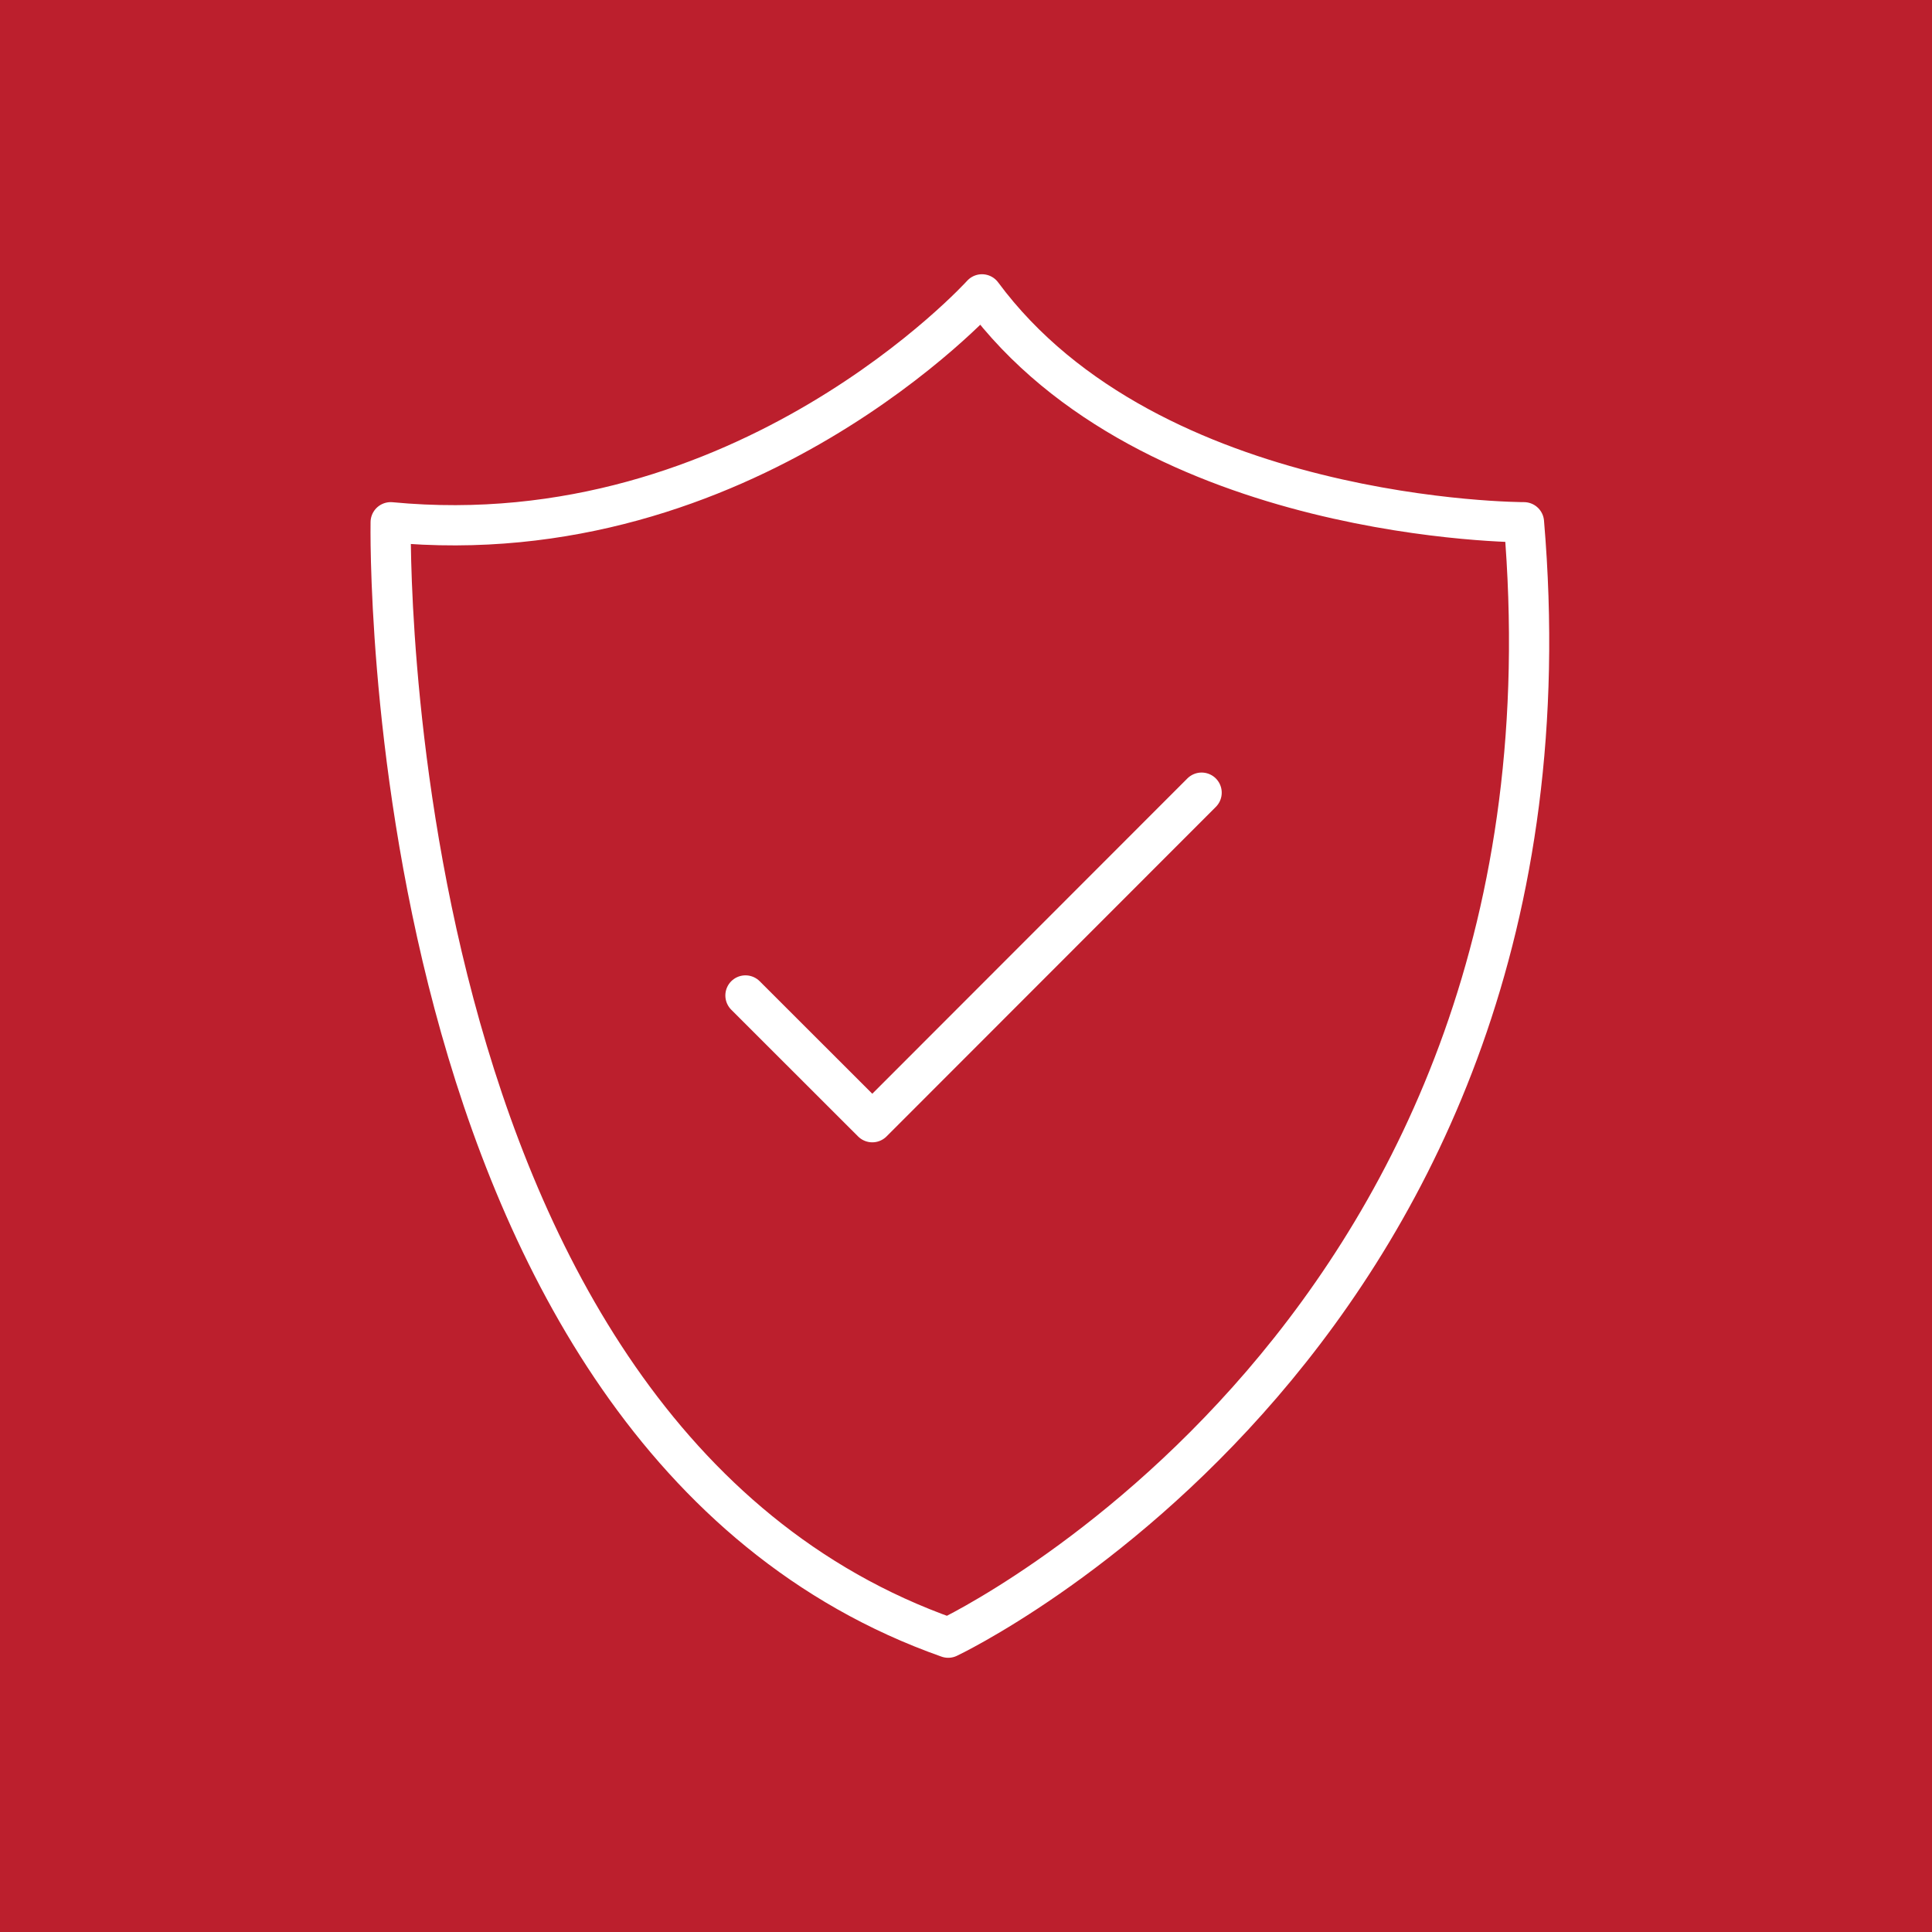 <svg xmlns="http://www.w3.org/2000/svg" xmlns:xlink="http://www.w3.org/1999/xlink" width="74.212" height="74.212" viewBox="0 0 74.212 74.212"><defs><clipPath id="clip-path"><path id="Path_180" data-name="Path 180" d="M0,0H74.212V-74.212H0Z" fill="none"></path></clipPath></defs><g id="Group_126" data-name="Group 126" transform="translate(0 74.212)"><path id="Path_178" data-name="Path 178" d="M0,0H74.212V-74.212H0Z" fill="#bc1f2d"></path><g id="Group_125" data-name="Group 125" clip-path="url(#clip-path)"><g id="Group_124" data-name="Group 124" transform="translate(15.007 -54.151)"><path id="Path_179" data-name="Path 179" d="M0,0S-.648,35.055,21.415,42.845c0,0,24.764-11.685,22.116-42.845,0,0-14.329.018-20.818-8.754C22.713-8.754,13.628,1.3,0,0ZM13.628,18.177,18.5,23.045,31.149,10.387" fill="none" stroke="#fff" stroke-linecap="round" stroke-linejoin="round" stroke-width="1.546"></path></g></g></g></svg>